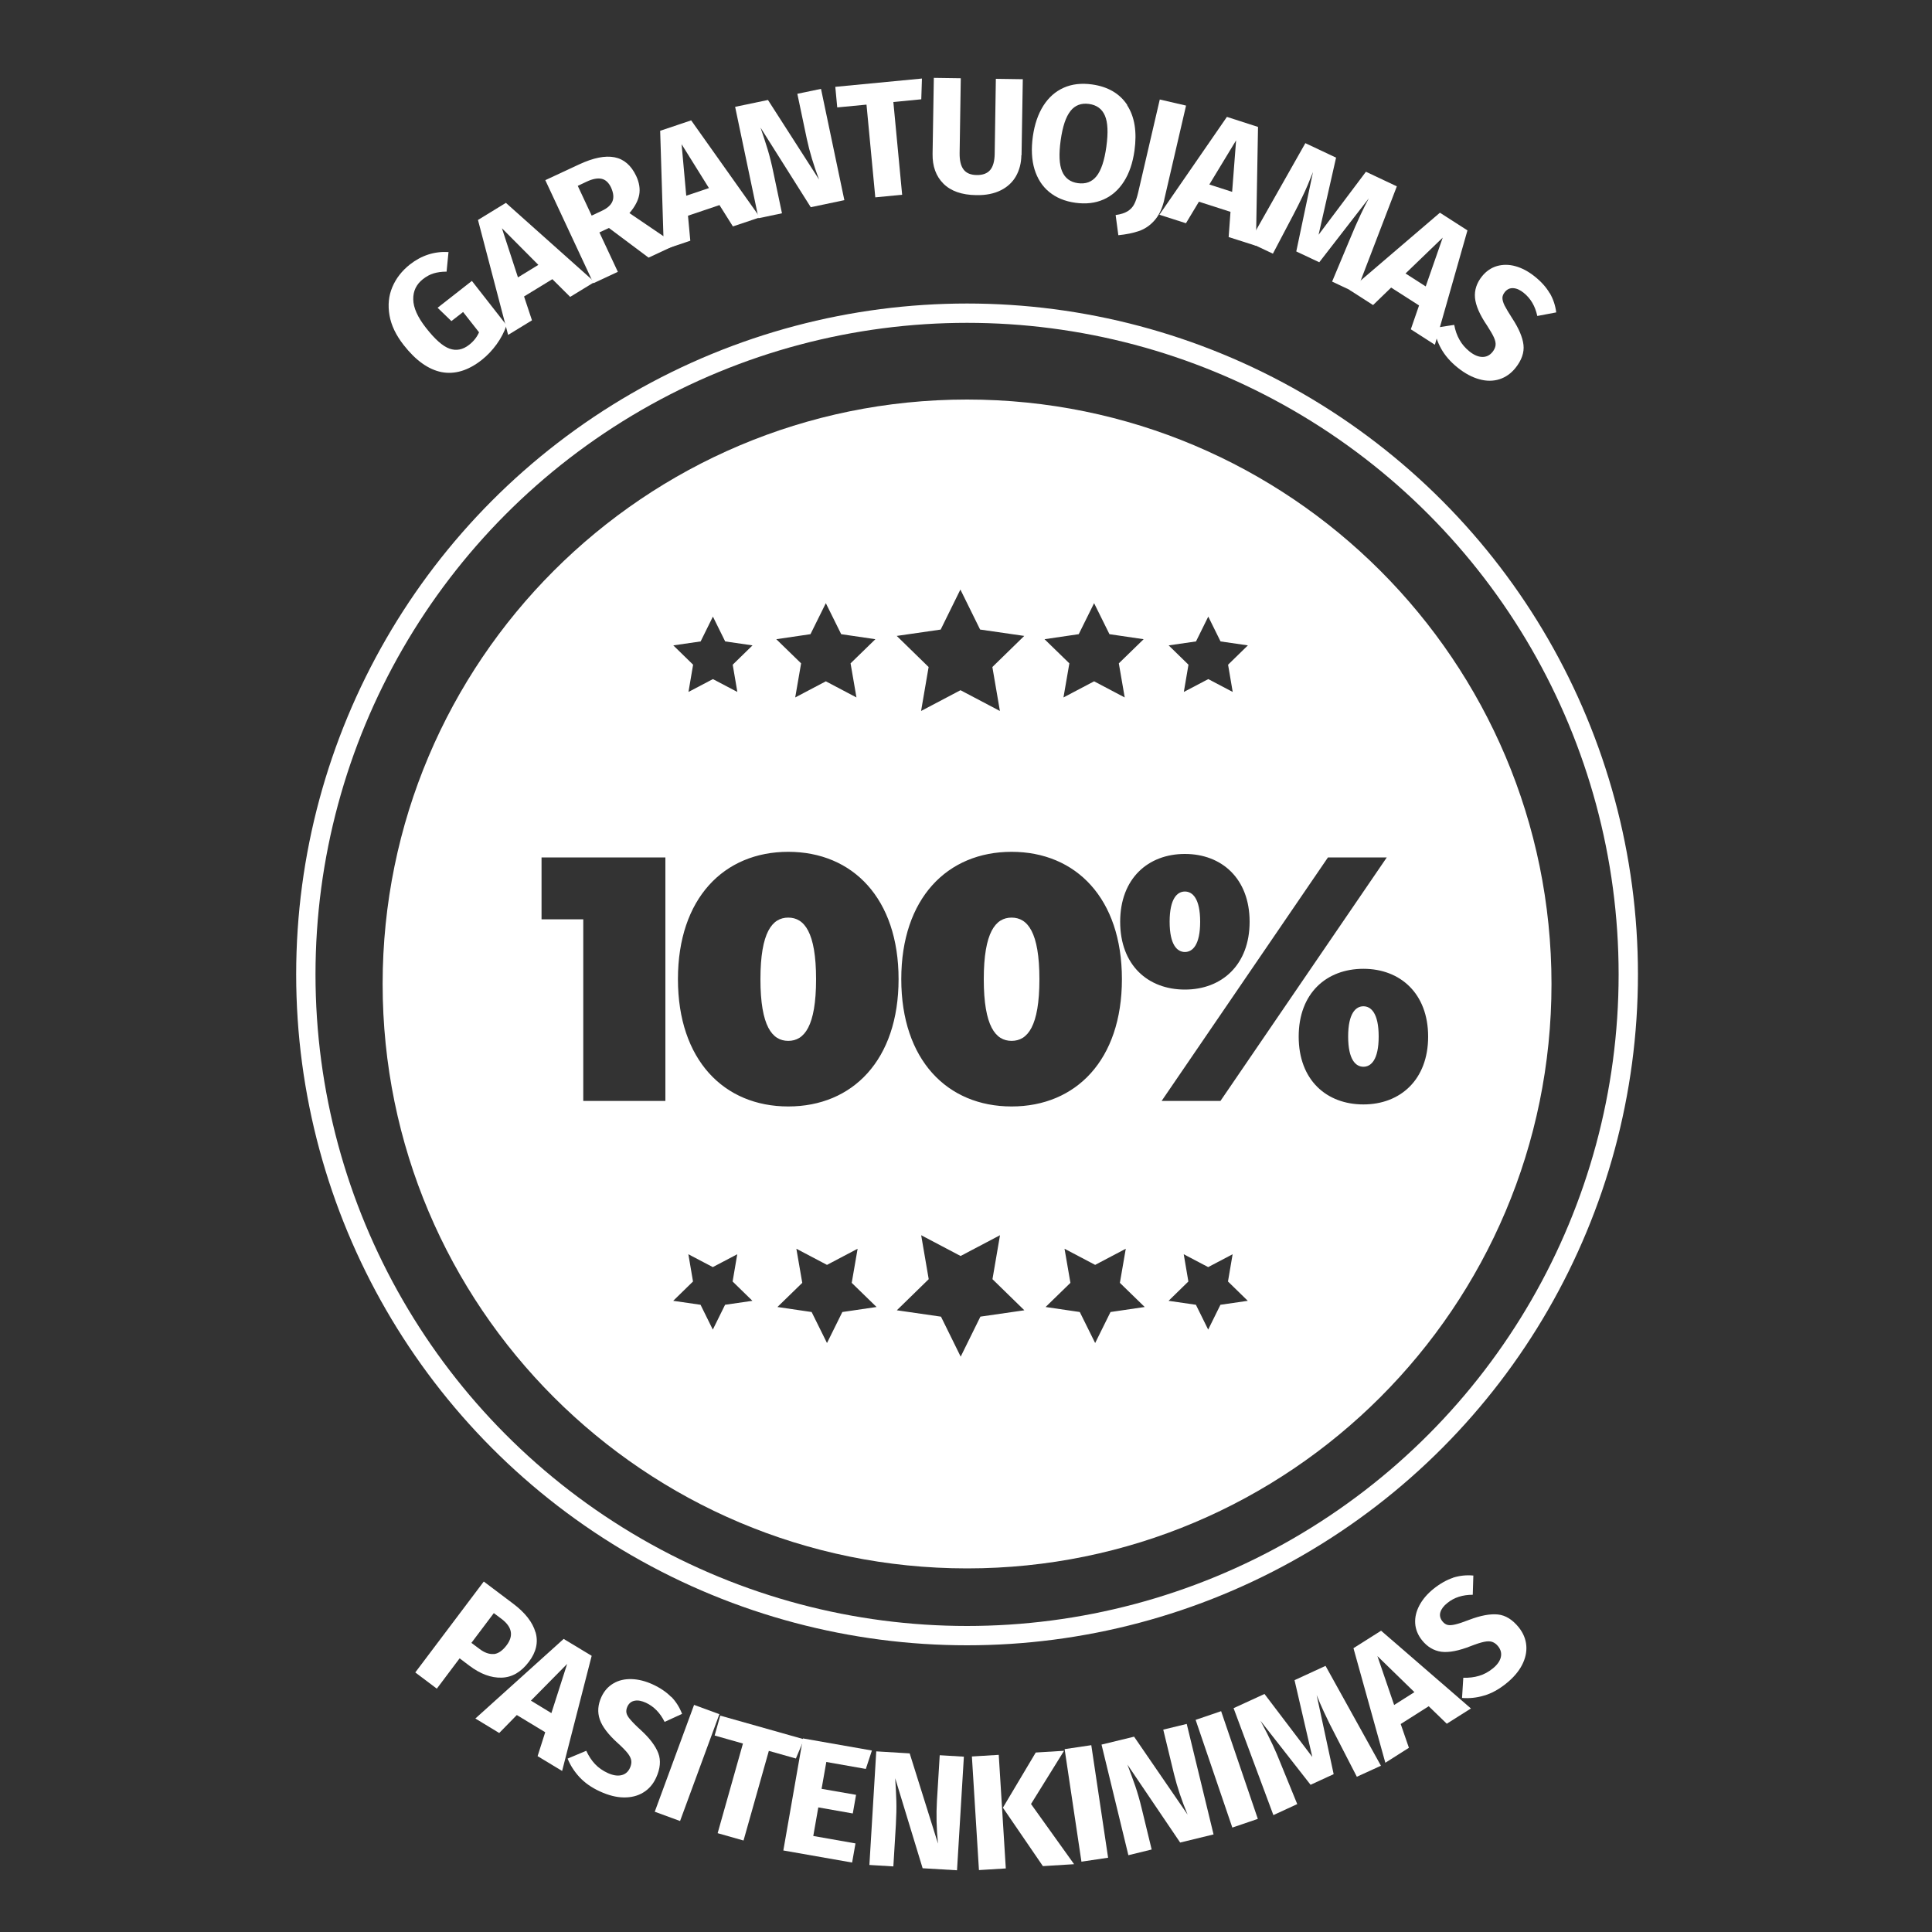 <?xml version="1.0" encoding="UTF-8"?>
<svg id="Layer_1" data-name="Layer 1" xmlns="http://www.w3.org/2000/svg" viewBox="0 0 200 200">
  <rect x="0" y="0" width="200" height="200" fill="#333333" stroke="none"/>
  <defs>
    <style>
      .cls-1 {
        fill: none;
        stroke: #fff;
        stroke-miterlimit: 10;
        stroke-width: 2px;
      }

      .cls-2 {
        fill: #fff;
        stroke-width: 0px;
      }
    </style>
  </defs>
  <circle class="cls-1" cx="100.11" cy="100.87" r="68.45"/>
  <g>
    <path class="cls-2" d="M46.43,26.08l-.2,2.04c-.53,0-.97.07-1.34.18-.37.11-.74.31-1.1.59-.69.54-1.03,1.24-1.01,2.1.01.86.45,1.84,1.31,2.94.93,1.19,1.74,1.91,2.44,2.16s1.38.12,2.04-.4c.46-.36.8-.79,1.02-1.29l-1.65-2.1-1.21.94-1.43-1.38,3.55-2.78,3.59,4.59c-.24.69-.58,1.35-1.03,1.97-.45.62-.96,1.16-1.54,1.62-1.41,1.11-2.8,1.52-4.16,1.26-1.36-.27-2.67-1.2-3.92-2.8-.8-1.02-1.29-2.04-1.47-3.08-.18-1.04-.09-2.01.29-2.91.38-.91.99-1.69,1.82-2.35,1.2-.94,2.53-1.37,3.98-1.29Z"/>
    <path class="cls-2" d="M59.03,30.74l-1.85-1.84-2.93,1.79.82,2.47-2.47,1.51-3.12-11.9,2.89-1.77,9.18,8.19-2.52,1.54ZM53.61,28.72l2.12-1.3-3.77-3.79,1.66,5.09Z"/>
    <path class="cls-2" d="M63.04,23.6l-.99.46,1.91,4.08-2.53,1.18-4.98-10.67,3.5-1.63c1.46-.68,2.68-.93,3.66-.74.98.19,1.73.84,2.25,1.94.32.69.42,1.34.31,1.95-.12.61-.45,1.24-1.01,1.89l4.83,3.28-2.85,1.33-4.09-3.06ZM61.25,22.32l1.06-.5c.56-.26.93-.59,1.09-.98.16-.39.11-.86-.14-1.42-.24-.51-.57-.82-.98-.91-.41-.09-.93,0-1.56.3l-.91.43,1.44,3.08Z"/>
    <path class="cls-2" d="M75.87,23.44l-1.39-2.21-3.26,1.1.24,2.59-2.74.92-.38-12.3,3.21-1.08,7.12,10.04-2.8.94ZM71.04,20.26l2.35-.79-2.83-4.54.48,5.33Z"/>
    <path class="cls-2" d="M87.41,20.72l-3.48.73-5.2-8.24c.29.85.54,1.61.74,2.27s.4,1.45.59,2.37l.89,4.23-2.43.51-2.42-11.53,3.4-.71,5.29,8.24c-.56-1.47-.98-2.87-1.27-4.22l-.98-4.66,2.45-.51,2.42,11.53Z"/>
    <path class="cls-2" d="M95.44,8.12l-.07,2.16-2.89.28.91,9.6-2.78.27-.91-9.6-3.03.29-.2-2.13,8.97-.86Z"/>
    <path class="cls-2" d="M105.73,16.08c-.01.8-.2,1.52-.55,2.15-.36.63-.88,1.12-1.58,1.47-.7.35-1.55.52-2.54.5-1.5-.02-2.63-.42-3.4-1.19-.77-.77-1.14-1.8-1.12-3.08l.13-7.87,2.79.04-.12,7.75c-.01.76.12,1.32.41,1.7s.74.56,1.36.57c.63.01,1.1-.17,1.4-.53s.45-.93.46-1.68l.12-7.75,2.79.04-.13,7.87Z"/>
    <path class="cls-2" d="M116.68,10.89c.78,1.2,1.03,2.76.76,4.71-.18,1.27-.54,2.33-1.09,3.19s-1.25,1.48-2.11,1.86c-.86.38-1.83.49-2.92.34s-1.99-.53-2.71-1.12c-.72-.59-1.22-1.38-1.52-2.35-.29-.97-.35-2.11-.17-3.4.18-1.26.54-2.31,1.09-3.18.55-.86,1.25-1.48,2.11-1.86.85-.38,1.83-.49,2.92-.34,1.66.23,2.88.95,3.66,2.14ZM110.82,11.49c-.48.59-.82,1.6-1.02,3.04-.2,1.44-.15,2.51.15,3.21.3.71.85,1.11,1.63,1.22.81.11,1.45-.12,1.93-.72s.82-1.61,1.02-3.06c.2-1.45.15-2.52-.15-3.21-.3-.7-.85-1.1-1.65-1.21-.8-.11-1.43.13-1.91.72Z"/>
    <path class="cls-2" d="M120.53,20.66c-.21.92-.55,1.63-1.02,2.16-.46.52-1,.89-1.62,1.1-.61.21-1.32.35-2.12.43l-.28-2.09c.53-.07.94-.21,1.24-.39.3-.19.53-.43.68-.73.16-.3.29-.7.41-1.2l2.24-9.64,2.72.63-2.26,9.74Z"/>
    <path class="cls-2" d="M127.19,24.53l.19-2.6-3.27-1.05-1.34,2.23-2.75-.88,6.99-10.13,3.22,1.04-.22,12.3-2.82-.9ZM125.19,19.1l2.36.76.41-5.33-2.77,4.57Z"/>
    <path class="cls-2" d="M140.38,30.32l-2.48-1.17,1.78-4.25c.42-1.02.81-1.92,1.18-2.7.28-.59.56-1.15.84-1.67l-5.13,6.62-2.38-1.12,1.73-8.22c-.36.92-.72,1.78-1.1,2.56-.28.59-.59,1.21-.92,1.84l-2.13,4.05-2.46-1.16,5.82-10.28,3.18,1.5-1.81,7.98,4.9-6.52,3.2,1.51-4.23,11.03Z"/>
    <path class="cls-2" d="M146.05,34.08l.85-2.46-2.89-1.85-1.87,1.81-2.43-1.56,9.35-8,2.85,1.83-3.37,11.84-2.49-1.6ZM145.5,28.31l2.09,1.34,1.76-5.05-3.85,3.71Z"/>
    <path class="cls-2" d="M160.43,30.34c.35.6.58,1.27.67,2l-1.96.37c-.22-1.02-.68-1.81-1.4-2.39-.38-.31-.74-.47-1.09-.49-.35-.02-.63.11-.87.4-.16.2-.25.41-.25.61s.07.47.22.78c.16.31.42.75.78,1.31.69,1.05,1.09,1.98,1.18,2.77.09.79-.19,1.59-.83,2.39-.46.57-1.01.96-1.66,1.17-.64.2-1.34.21-2.08,0-.74-.2-1.49-.6-2.24-1.2s-1.32-1.26-1.71-1.96-.63-1.42-.72-2.15l2.07-.32c.11.59.29,1.1.55,1.55.25.45.6.86,1.04,1.21.45.36.89.55,1.31.56.42.01.77-.16,1.06-.51.18-.23.29-.46.32-.69s-.03-.51-.17-.82c-.14-.31-.38-.72-.71-1.23-.77-1.13-1.18-2.09-1.25-2.88s.18-1.54.73-2.22c.43-.53.94-.88,1.55-1.06.61-.17,1.25-.17,1.92.02.68.19,1.33.54,1.97,1.05.69.55,1.21,1.13,1.56,1.74Z"/>
  </g>
  <g>
    <path class="cls-2" d="M55.44,168.97c.3,1.03.07,2.06-.7,3.07-.8,1.06-1.74,1.6-2.82,1.63-1.08.03-2.19-.38-3.32-1.23l-1.02-.77-2.36,3.14-2.23-1.68,7.09-9.41,3.04,2.29c1.24.93,2.01,1.92,2.31,2.95ZM51.11,171.23c.46-.04.91-.35,1.34-.92.74-.99.56-1.9-.54-2.73l-.79-.59-2.32,3.08.83.62c.52.4,1.02.57,1.48.53Z"/>
    <path class="cls-2" d="M55.65,181.8l.79-2.48-2.94-1.78-1.82,1.86-2.47-1.5,9.14-8.24,2.9,1.75-3.06,11.92-2.53-1.53ZM54.96,176.05l2.12,1.29,1.63-5.09-3.76,3.81Z"/>
    <path class="cls-2" d="M69.48,175.64c.49.5.86,1.09,1.13,1.78l-1.81.83c-.46-.93-1.1-1.59-1.93-1.98-.44-.2-.83-.28-1.17-.21-.34.06-.59.26-.75.6-.11.24-.14.46-.1.66.04.2.18.44.41.7.23.27.58.63,1.08,1.08.93.85,1.53,1.66,1.81,2.4s.2,1.59-.23,2.53c-.31.67-.75,1.18-1.33,1.53-.57.35-1.25.52-2.02.51-.77-.01-1.59-.22-2.46-.62-.88-.4-1.58-.9-2.13-1.49-.54-.59-.95-1.23-1.22-1.91l1.93-.81c.25.54.55,1,.91,1.38.36.38.79.68,1.31.92.53.24.99.32,1.4.23s.71-.34.9-.75c.12-.27.17-.52.14-.75s-.15-.49-.36-.76-.54-.61-.99-1.02c-1.02-.91-1.65-1.74-1.91-2.49-.26-.76-.2-1.53.17-2.34.29-.62.7-1.08,1.25-1.4.54-.32,1.17-.46,1.87-.44s1.42.2,2.17.54c.8.37,1.45.81,1.93,1.31Z"/>
    <path class="cls-2" d="M74.47,177.45l-4.07,11.06-2.62-.96,4.07-11.06,2.62.96Z"/>
    <path class="cls-2" d="M83.23,180.05l-.84,1.99-2.8-.79-2.62,9.28-2.68-.76,2.62-9.28-2.93-.83.58-2.06,8.67,2.45Z"/>
    <path class="cls-2" d="M90.26,181.21l-.63,1.91-4.09-.72-.49,2.78,3.57.62-.34,1.93-3.57-.63-.52,2.96,4.37.77-.35,1.98-7.12-1.25,2.03-11.6,7.12,1.25Z"/>
    <path class="cls-2" d="M99.06,193.61l-3.55-.21-2.84-9.32c.06.9.1,1.7.12,2.38.02.69,0,1.5-.05,2.44l-.26,4.31-2.48-.15.71-11.76,3.46.21,2.93,9.34c-.16-1.56-.19-3.03-.11-4.4l.29-4.75,2.5.15-.71,11.76Z"/>
    <path class="cls-2" d="M103.39,181.66l.73,11.76-2.78.17-.73-11.76,2.78-.17ZM110.15,181.24l-3.42,5.51,4.46,6.23-3.23.2-4.14-6.05,3.4-5.71,2.94-.18Z"/>
    <path class="cls-2" d="M112.97,180.66l1.74,11.65-2.76.41-1.74-11.65,2.76-.41Z"/>
    <path class="cls-2" d="M125.62,189.9l-3.45.84-5.46-8.07c.32.84.59,1.59.82,2.24.22.65.45,1.43.67,2.35l1.02,4.2-2.41.59-2.78-11.45,3.37-.82,5.54,8.07c-.61-1.45-1.07-2.84-1.4-4.17l-1.12-4.63,2.43-.59,2.78,11.45Z"/>
    <path class="cls-2" d="M126.41,177.14l3.8,11.15-2.64.9-3.8-11.15,2.64-.9Z"/>
    <path class="cls-2" d="M142.95,182.79l-2.49,1.14-2.11-4.1c-.51-.97-.95-1.85-1.31-2.64-.28-.6-.52-1.17-.74-1.72l1.76,8.19-2.39,1.1-5.18-6.62c.47.87.89,1.7,1.26,2.49.28.6.55,1.23.81,1.89l1.73,4.24-2.47,1.14-4.12-11.07,3.2-1.47,4.95,6.52-1.84-7.95,3.21-1.48,5.73,10.33Z"/>
    <path class="cls-2" d="M149.77,178.44l-1.87-1.81-2.9,1.84.85,2.46-2.44,1.55-3.3-11.86,2.86-1.81,9.3,8.05-2.5,1.58ZM144.32,176.5l2.1-1.33-3.83-3.73,1.73,5.06Z"/>
    <path class="cls-2" d="M150.42,163.32c.67-.21,1.37-.29,2.1-.22l-.06,1.99c-1.04,0-1.92.27-2.63.85-.38.3-.62.62-.72.95-.1.33-.03.64.2.94.16.2.34.33.54.38.2.05.47.03.81-.05.34-.08.82-.24,1.44-.48,1.18-.45,2.17-.63,2.96-.55.79.08,1.51.53,2.16,1.33.46.58.72,1.2.78,1.87s-.09,1.35-.44,2.03c-.35.68-.91,1.33-1.66,1.93-.75.6-1.51,1.02-2.29,1.24-.77.23-1.52.3-2.26.24l.13-2.09c.59.02,1.14-.05,1.64-.2.5-.15.97-.4,1.41-.76.45-.36.73-.75.83-1.15s.01-.79-.27-1.14c-.18-.23-.39-.38-.61-.46-.22-.08-.5-.08-.84-.01-.34.07-.79.21-1.35.43-1.27.5-2.29.7-3.08.6-.79-.11-1.46-.51-2.01-1.2-.42-.53-.66-1.11-.7-1.74-.04-.63.11-1.25.44-1.87.33-.62.82-1.19,1.45-1.7.69-.55,1.37-.93,2.03-1.15Z"/>
  </g>
  <g>
    <path class="cls-2" d="M81.6,94.99c-1.66,0-2.88,1.51-2.88,6.38s1.22,6.38,2.88,6.38,2.88-1.51,2.88-6.38-1.22-6.38-2.88-6.38Z"/>
    <path class="cls-2" d="M104.72,94.99c-1.66,0-2.88,1.51-2.88,6.38s1.22,6.38,2.88,6.38,2.88-1.51,2.88-6.38-1.22-6.38-2.88-6.38Z"/>
    <path class="cls-2" d="M122.66,98.55c.79,0,1.58-.72,1.58-3.13s-.79-3.13-1.58-3.13-1.58.72-1.58,3.13.79,3.13,1.58,3.13Z"/>
    <path class="cls-2" d="M100.11,41.36c-33.41,0-60.5,27.09-60.5,60.5s27.09,60.5,60.5,60.5,60.5-27.09,60.5-60.5-27.09-60.5-60.5-60.5ZM115.96,95.42c0-4.47,2.88-7.02,6.7-7.02s6.7,2.56,6.7,7.02-2.88,7.02-6.7,7.02-6.7-2.52-6.7-7.02ZM116.14,101.36c0,8.36-4.75,13.18-11.42,13.18s-11.42-4.83-11.42-13.18,4.75-13.18,11.42-13.18,11.42,4.83,11.42,13.18ZM123.81,66.4l1.27-2.57,1.27,2.57,2.83.41-2.05,2,.48,2.82-2.53-1.33-2.53,1.33.48-2.82-2.05-2,2.83-.41ZM111.67,65.65l1.59-3.21,1.59,3.21,3.54.52-2.57,2.5.61,3.53-3.17-1.67-3.17,1.67.61-3.53-2.57-2.5,3.54-.52ZM97.38,65.17l2.04-4.14,2.04,4.14,4.57.66-3.3,3.22.78,4.55-4.08-2.15-4.08,2.15.78-4.55-3.3-3.22,4.57-.66ZM93.02,101.36c0,8.36-4.75,13.18-11.42,13.18s-11.42-4.83-11.42-13.18,4.75-13.18,11.42-13.18,11.42,4.83,11.42,13.18ZM83.9,65.65l1.59-3.21,1.59,3.21,3.54.52-2.57,2.5.61,3.53-3.17-1.67-3.17,1.67.61-3.53-2.57-2.5,3.54-.52ZM72.53,66.4l1.27-2.57,1.27,2.57,2.83.41-2.05,2,.48,2.82-2.53-1.33-2.53,1.33.48-2.82-2.05-2,2.83-.41ZM68.88,113.97h-8.5v-18.8h-4.32v-6.41h12.82v25.21ZM75.06,135.07l-1.27,2.57-1.27-2.57-2.83-.41,2.05-2-.48-2.82,2.53,1.33,2.53-1.33-.48,2.82,2.05,2-2.83.41ZM87.2,135.82l-1.59,3.21-1.59-3.21-3.54-.52,2.57-2.5-.61-3.53,3.17,1.67,3.17-1.67-.61,3.53,2.57,2.5-3.54.52ZM101.49,136.3l-2.04,4.14-2.04-4.14-4.57-.66,3.3-3.22-.78-4.55,4.08,2.15,4.08-2.15-.78,4.55,3.3,3.22-4.57.66ZM114.96,135.82l-1.59,3.21-1.59-3.21-3.54-.52,2.57-2.5-.61-3.53,3.17,1.67,3.17-1.67-.61,3.53,2.57,2.5-3.54.52ZM137.47,88.76h6.09l-17.22,25.21h-6.09l17.22-25.21ZM126.34,135.07l-1.27,2.57-1.27-2.57-2.83-.41,2.05-2-.48-2.82,2.53,1.33,2.53-1.33-.48,2.82,2.05,2-2.83.41ZM141.14,114.33c-3.82,0-6.7-2.52-6.7-7.02s2.88-7.02,6.7-7.02,6.7,2.56,6.7,7.02-2.88,7.02-6.7,7.02Z"/>
    <path class="cls-2" d="M141.14,104.17c-.79,0-1.58.72-1.58,3.13s.79,3.13,1.58,3.13,1.58-.72,1.58-3.13-.79-3.13-1.58-3.13Z"/>
  </g>
</svg>
